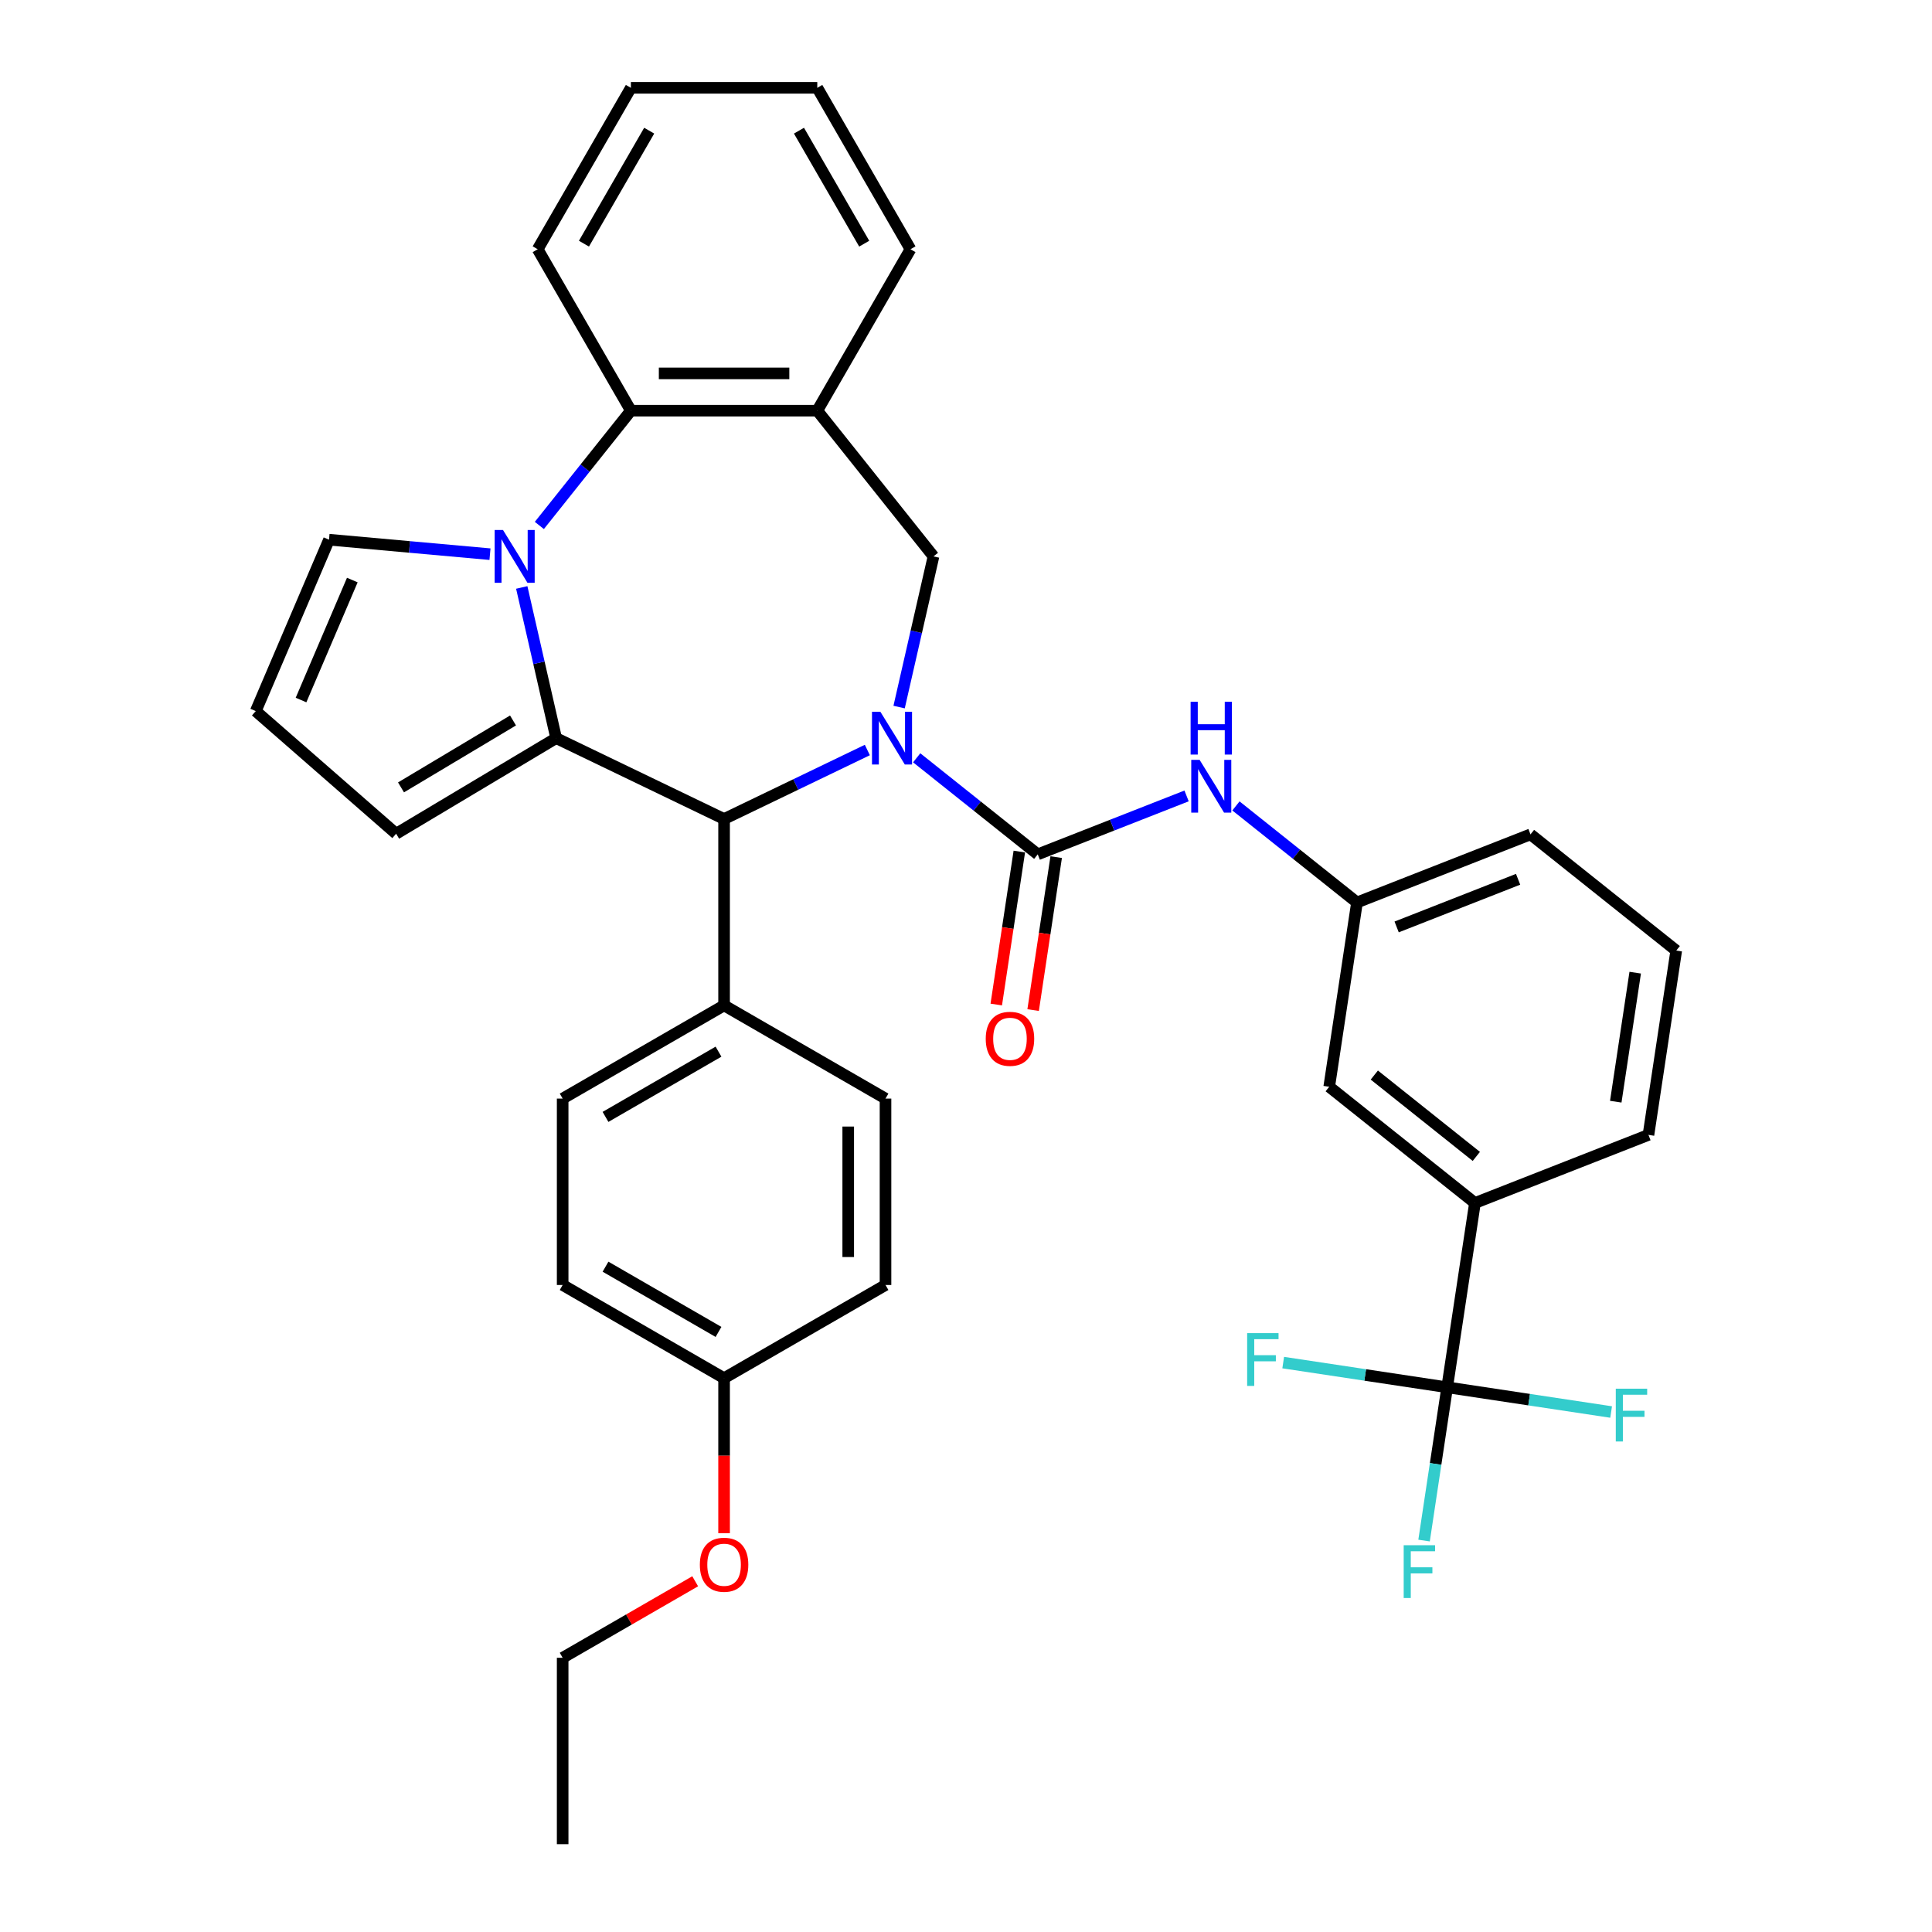 <?xml version='1.0' encoding='iso-8859-1'?>
<svg version='1.1' baseProfile='full'
              xmlns='http://www.w3.org/2000/svg'
                      xmlns:rdkit='http://www.rdkit.org/xml'
                      xmlns:xlink='http://www.w3.org/1999/xlink'
                  xml:space='preserve'
width='1000px' height='1000px' viewBox='0 0 1000 1000'>
<!-- END OF HEADER -->
<rect style='opacity:1.0;fill:#FFFFFF;stroke:none' width='1000' height='1000' x='0' y='0'> </rect>
<path class='bond-2' d='M 474.482,392.238 L 505.81,417.221' style='fill:none;fill-rule:evenodd;stroke:#0000FF;stroke-width:6px;stroke-linecap:butt;stroke-linejoin:miter;stroke-opacity:1' />
<path class='bond-2' d='M 505.81,417.221 L 537.139,442.205' style='fill:none;fill-rule:evenodd;stroke:#000000;stroke-width:6px;stroke-linecap:butt;stroke-linejoin:miter;stroke-opacity:1' />
<path class='bond-3' d='M 448.935,388.203 L 411.859,406.057' style='fill:none;fill-rule:evenodd;stroke:#0000FF;stroke-width:6px;stroke-linecap:butt;stroke-linejoin:miter;stroke-opacity:1' />
<path class='bond-3' d='M 411.859,406.057 L 374.784,423.912' style='fill:none;fill-rule:evenodd;stroke:#000000;stroke-width:6px;stroke-linecap:butt;stroke-linejoin:miter;stroke-opacity:1' />
<path class='bond-4' d='M 465.377,365.978 L 474.277,326.984' style='fill:none;fill-rule:evenodd;stroke:#0000FF;stroke-width:6px;stroke-linecap:butt;stroke-linejoin:miter;stroke-opacity:1' />
<path class='bond-4' d='M 474.277,326.984 L 483.177,287.991' style='fill:none;fill-rule:evenodd;stroke:#000000;stroke-width:6px;stroke-linecap:butt;stroke-linejoin:miter;stroke-opacity:1' />
<path class='bond-0' d='M 287.859,382.051 L 374.784,423.912' style='fill:none;fill-rule:evenodd;stroke:#000000;stroke-width:6px;stroke-linecap:butt;stroke-linejoin:miter;stroke-opacity:1' />
<path class='bond-1' d='M 287.859,382.051 L 278.959,343.058' style='fill:none;fill-rule:evenodd;stroke:#000000;stroke-width:6px;stroke-linecap:butt;stroke-linejoin:miter;stroke-opacity:1' />
<path class='bond-1' d='M 278.959,343.058 L 270.059,304.064' style='fill:none;fill-rule:evenodd;stroke:#0000FF;stroke-width:6px;stroke-linecap:butt;stroke-linejoin:miter;stroke-opacity:1' />
<path class='bond-11' d='M 287.859,382.051 L 205.037,431.535' style='fill:none;fill-rule:evenodd;stroke:#000000;stroke-width:6px;stroke-linecap:butt;stroke-linejoin:miter;stroke-opacity:1' />
<path class='bond-11' d='M 265.539,372.909 L 207.564,407.548' style='fill:none;fill-rule:evenodd;stroke:#000000;stroke-width:6px;stroke-linecap:butt;stroke-linejoin:miter;stroke-opacity:1' />
<path class='bond-10' d='M 253.617,286.841 L 211.959,283.092' style='fill:none;fill-rule:evenodd;stroke:#0000FF;stroke-width:6px;stroke-linecap:butt;stroke-linejoin:miter;stroke-opacity:1' />
<path class='bond-10' d='M 211.959,283.092 L 170.3,279.343' style='fill:none;fill-rule:evenodd;stroke:#000000;stroke-width:6px;stroke-linecap:butt;stroke-linejoin:miter;stroke-opacity:1' />
<path class='bond-35' d='M 279.165,271.973 L 302.855,242.267' style='fill:none;fill-rule:evenodd;stroke:#0000FF;stroke-width:6px;stroke-linecap:butt;stroke-linejoin:miter;stroke-opacity:1' />
<path class='bond-35' d='M 302.855,242.267 L 326.544,212.561' style='fill:none;fill-rule:evenodd;stroke:#000000;stroke-width:6px;stroke-linecap:butt;stroke-linejoin:miter;stroke-opacity:1' />
<path class='bond-8' d='M 537.139,442.205 L 575.656,427.087' style='fill:none;fill-rule:evenodd;stroke:#000000;stroke-width:6px;stroke-linecap:butt;stroke-linejoin:miter;stroke-opacity:1' />
<path class='bond-8' d='M 575.656,427.087 L 614.174,411.97' style='fill:none;fill-rule:evenodd;stroke:#0000FF;stroke-width:6px;stroke-linecap:butt;stroke-linejoin:miter;stroke-opacity:1' />
<path class='bond-13' d='M 527.598,440.767 L 521.632,480.353' style='fill:none;fill-rule:evenodd;stroke:#000000;stroke-width:6px;stroke-linecap:butt;stroke-linejoin:miter;stroke-opacity:1' />
<path class='bond-13' d='M 521.632,480.353 L 515.665,519.94' style='fill:none;fill-rule:evenodd;stroke:#FF0000;stroke-width:6px;stroke-linecap:butt;stroke-linejoin:miter;stroke-opacity:1' />
<path class='bond-13' d='M 546.679,443.643 L 540.712,483.229' style='fill:none;fill-rule:evenodd;stroke:#000000;stroke-width:6px;stroke-linecap:butt;stroke-linejoin:miter;stroke-opacity:1' />
<path class='bond-13' d='M 540.712,483.229 L 534.745,522.816' style='fill:none;fill-rule:evenodd;stroke:#FF0000;stroke-width:6px;stroke-linecap:butt;stroke-linejoin:miter;stroke-opacity:1' />
<path class='bond-12' d='M 374.784,423.912 L 374.784,520.391' style='fill:none;fill-rule:evenodd;stroke:#000000;stroke-width:6px;stroke-linecap:butt;stroke-linejoin:miter;stroke-opacity:1' />
<path class='bond-7' d='M 483.177,287.991 L 423.023,212.561' style='fill:none;fill-rule:evenodd;stroke:#000000;stroke-width:6px;stroke-linecap:butt;stroke-linejoin:miter;stroke-opacity:1' />
<path class='bond-5' d='M 326.544,212.561 L 423.023,212.561' style='fill:none;fill-rule:evenodd;stroke:#000000;stroke-width:6px;stroke-linecap:butt;stroke-linejoin:miter;stroke-opacity:1' />
<path class='bond-5' d='M 341.016,193.265 L 408.551,193.265' style='fill:none;fill-rule:evenodd;stroke:#000000;stroke-width:6px;stroke-linecap:butt;stroke-linejoin:miter;stroke-opacity:1' />
<path class='bond-26' d='M 326.544,212.561 L 278.305,129.008' style='fill:none;fill-rule:evenodd;stroke:#000000;stroke-width:6px;stroke-linecap:butt;stroke-linejoin:miter;stroke-opacity:1' />
<path class='bond-6' d='M 749.05,718.067 L 763.429,622.665' style='fill:none;fill-rule:evenodd;stroke:#000000;stroke-width:6px;stroke-linecap:butt;stroke-linejoin:miter;stroke-opacity:1' />
<path class='bond-17' d='M 749.05,718.067 L 743.071,757.731' style='fill:none;fill-rule:evenodd;stroke:#000000;stroke-width:6px;stroke-linecap:butt;stroke-linejoin:miter;stroke-opacity:1' />
<path class='bond-17' d='M 743.071,757.731 L 737.093,797.395' style='fill:none;fill-rule:evenodd;stroke:#33CCCC;stroke-width:6px;stroke-linecap:butt;stroke-linejoin:miter;stroke-opacity:1' />
<path class='bond-18' d='M 749.05,718.067 L 706.617,711.671' style='fill:none;fill-rule:evenodd;stroke:#000000;stroke-width:6px;stroke-linecap:butt;stroke-linejoin:miter;stroke-opacity:1' />
<path class='bond-18' d='M 706.617,711.671 L 664.184,705.275' style='fill:none;fill-rule:evenodd;stroke:#33CCCC;stroke-width:6px;stroke-linecap:butt;stroke-linejoin:miter;stroke-opacity:1' />
<path class='bond-19' d='M 749.05,718.067 L 791.483,724.462' style='fill:none;fill-rule:evenodd;stroke:#000000;stroke-width:6px;stroke-linecap:butt;stroke-linejoin:miter;stroke-opacity:1' />
<path class='bond-19' d='M 791.483,724.462 L 833.916,730.858' style='fill:none;fill-rule:evenodd;stroke:#33CCCC;stroke-width:6px;stroke-linecap:butt;stroke-linejoin:miter;stroke-opacity:1' />
<path class='bond-25' d='M 423.023,212.561 L 471.263,129.008' style='fill:none;fill-rule:evenodd;stroke:#000000;stroke-width:6px;stroke-linecap:butt;stroke-linejoin:miter;stroke-opacity:1' />
<path class='bond-15' d='M 639.722,417.144 L 671.05,442.127' style='fill:none;fill-rule:evenodd;stroke:#0000FF;stroke-width:6px;stroke-linecap:butt;stroke-linejoin:miter;stroke-opacity:1' />
<path class='bond-15' d='M 671.05,442.127 L 702.378,467.111' style='fill:none;fill-rule:evenodd;stroke:#000000;stroke-width:6px;stroke-linecap:butt;stroke-linejoin:miter;stroke-opacity:1' />
<path class='bond-9' d='M 763.429,622.665 L 687.999,562.512' style='fill:none;fill-rule:evenodd;stroke:#000000;stroke-width:6px;stroke-linecap:butt;stroke-linejoin:miter;stroke-opacity:1' />
<path class='bond-9' d='M 764.145,598.556 L 711.344,556.449' style='fill:none;fill-rule:evenodd;stroke:#000000;stroke-width:6px;stroke-linecap:butt;stroke-linejoin:miter;stroke-opacity:1' />
<path class='bond-39' d='M 763.429,622.665 L 853.239,587.418' style='fill:none;fill-rule:evenodd;stroke:#000000;stroke-width:6px;stroke-linecap:butt;stroke-linejoin:miter;stroke-opacity:1' />
<path class='bond-37' d='M 170.3,279.343 L 132.382,368.058' style='fill:none;fill-rule:evenodd;stroke:#000000;stroke-width:6px;stroke-linecap:butt;stroke-linejoin:miter;stroke-opacity:1' />
<path class='bond-37' d='M 182.356,300.234 L 155.813,362.334' style='fill:none;fill-rule:evenodd;stroke:#000000;stroke-width:6px;stroke-linecap:butt;stroke-linejoin:miter;stroke-opacity:1' />
<path class='bond-14' d='M 205.037,431.535 L 132.382,368.058' style='fill:none;fill-rule:evenodd;stroke:#000000;stroke-width:6px;stroke-linecap:butt;stroke-linejoin:miter;stroke-opacity:1' />
<path class='bond-20' d='M 374.784,520.391 L 291.231,568.63' style='fill:none;fill-rule:evenodd;stroke:#000000;stroke-width:6px;stroke-linecap:butt;stroke-linejoin:miter;stroke-opacity:1' />
<path class='bond-20' d='M 371.899,544.337 L 313.412,578.105' style='fill:none;fill-rule:evenodd;stroke:#000000;stroke-width:6px;stroke-linecap:butt;stroke-linejoin:miter;stroke-opacity:1' />
<path class='bond-21' d='M 374.784,520.391 L 458.337,568.63' style='fill:none;fill-rule:evenodd;stroke:#000000;stroke-width:6px;stroke-linecap:butt;stroke-linejoin:miter;stroke-opacity:1' />
<path class='bond-16' d='M 702.378,467.111 L 687.999,562.512' style='fill:none;fill-rule:evenodd;stroke:#000000;stroke-width:6px;stroke-linecap:butt;stroke-linejoin:miter;stroke-opacity:1' />
<path class='bond-30' d='M 702.378,467.111 L 792.188,431.863' style='fill:none;fill-rule:evenodd;stroke:#000000;stroke-width:6px;stroke-linecap:butt;stroke-linejoin:miter;stroke-opacity:1' />
<path class='bond-30' d='M 722.899,479.785 L 785.766,455.112' style='fill:none;fill-rule:evenodd;stroke:#000000;stroke-width:6px;stroke-linecap:butt;stroke-linejoin:miter;stroke-opacity:1' />
<path class='bond-24' d='M 291.231,568.63 L 291.231,665.109' style='fill:none;fill-rule:evenodd;stroke:#000000;stroke-width:6px;stroke-linecap:butt;stroke-linejoin:miter;stroke-opacity:1' />
<path class='bond-23' d='M 458.337,568.63 L 458.337,665.109' style='fill:none;fill-rule:evenodd;stroke:#000000;stroke-width:6px;stroke-linecap:butt;stroke-linejoin:miter;stroke-opacity:1' />
<path class='bond-23' d='M 439.041,583.102 L 439.041,650.637' style='fill:none;fill-rule:evenodd;stroke:#000000;stroke-width:6px;stroke-linecap:butt;stroke-linejoin:miter;stroke-opacity:1' />
<path class='bond-22' d='M 374.784,713.348 L 458.337,665.109' style='fill:none;fill-rule:evenodd;stroke:#000000;stroke-width:6px;stroke-linecap:butt;stroke-linejoin:miter;stroke-opacity:1' />
<path class='bond-27' d='M 374.784,713.348 L 374.784,753.474' style='fill:none;fill-rule:evenodd;stroke:#000000;stroke-width:6px;stroke-linecap:butt;stroke-linejoin:miter;stroke-opacity:1' />
<path class='bond-27' d='M 374.784,753.474 L 374.784,793.599' style='fill:none;fill-rule:evenodd;stroke:#FF0000;stroke-width:6px;stroke-linecap:butt;stroke-linejoin:miter;stroke-opacity:1' />
<path class='bond-36' d='M 374.784,713.348 L 291.231,665.109' style='fill:none;fill-rule:evenodd;stroke:#000000;stroke-width:6px;stroke-linecap:butt;stroke-linejoin:miter;stroke-opacity:1' />
<path class='bond-36' d='M 371.899,689.402 L 313.412,655.634' style='fill:none;fill-rule:evenodd;stroke:#000000;stroke-width:6px;stroke-linecap:butt;stroke-linejoin:miter;stroke-opacity:1' />
<path class='bond-32' d='M 471.263,129.008 L 423.023,45.455' style='fill:none;fill-rule:evenodd;stroke:#000000;stroke-width:6px;stroke-linecap:butt;stroke-linejoin:miter;stroke-opacity:1' />
<path class='bond-32' d='M 447.316,126.123 L 413.549,67.635' style='fill:none;fill-rule:evenodd;stroke:#000000;stroke-width:6px;stroke-linecap:butt;stroke-linejoin:miter;stroke-opacity:1' />
<path class='bond-38' d='M 278.305,129.008 L 326.544,45.455' style='fill:none;fill-rule:evenodd;stroke:#000000;stroke-width:6px;stroke-linecap:butt;stroke-linejoin:miter;stroke-opacity:1' />
<path class='bond-38' d='M 302.252,126.123 L 336.019,67.635' style='fill:none;fill-rule:evenodd;stroke:#000000;stroke-width:6px;stroke-linecap:butt;stroke-linejoin:miter;stroke-opacity:1' />
<path class='bond-31' d='M 359.83,818.461 L 325.53,838.264' style='fill:none;fill-rule:evenodd;stroke:#FF0000;stroke-width:6px;stroke-linecap:butt;stroke-linejoin:miter;stroke-opacity:1' />
<path class='bond-31' d='M 325.53,838.264 L 291.231,858.067' style='fill:none;fill-rule:evenodd;stroke:#000000;stroke-width:6px;stroke-linecap:butt;stroke-linejoin:miter;stroke-opacity:1' />
<path class='bond-28' d='M 853.239,587.418 L 867.618,492.016' style='fill:none;fill-rule:evenodd;stroke:#000000;stroke-width:6px;stroke-linecap:butt;stroke-linejoin:miter;stroke-opacity:1' />
<path class='bond-28' d='M 836.316,570.232 L 846.381,503.451' style='fill:none;fill-rule:evenodd;stroke:#000000;stroke-width:6px;stroke-linecap:butt;stroke-linejoin:miter;stroke-opacity:1' />
<path class='bond-29' d='M 867.618,492.016 L 792.188,431.863' style='fill:none;fill-rule:evenodd;stroke:#000000;stroke-width:6px;stroke-linecap:butt;stroke-linejoin:miter;stroke-opacity:1' />
<path class='bond-34' d='M 291.231,858.067 L 291.231,954.545' style='fill:none;fill-rule:evenodd;stroke:#000000;stroke-width:6px;stroke-linecap:butt;stroke-linejoin:miter;stroke-opacity:1' />
<path class='bond-33' d='M 423.023,45.455 L 326.544,45.455' style='fill:none;fill-rule:evenodd;stroke:#000000;stroke-width:6px;stroke-linecap:butt;stroke-linejoin:miter;stroke-opacity:1' />
<path  class='atom-0' d='M 455.669 368.39
L 464.622 382.861
Q 465.51 384.289, 466.937 386.875
Q 468.365 389.461, 468.443 389.615
L 468.443 368.39
L 472.07 368.39
L 472.07 395.712
L 468.327 395.712
L 458.717 379.89
Q 457.598 378.038, 456.402 375.915
Q 455.244 373.792, 454.897 373.136
L 454.897 395.712
L 451.346 395.712
L 451.346 368.39
L 455.669 368.39
' fill='#0000FF'/>
<path  class='atom-2' d='M 260.351 274.33
L 269.304 288.802
Q 270.192 290.229, 271.62 292.815
Q 273.048 295.401, 273.125 295.555
L 273.125 274.33
L 276.753 274.33
L 276.753 301.652
L 273.009 301.652
L 263.4 285.83
Q 262.281 283.978, 261.084 281.855
Q 259.927 279.732, 259.579 279.076
L 259.579 301.652
L 256.029 301.652
L 256.029 274.33
L 260.351 274.33
' fill='#0000FF'/>
<path  class='atom-9' d='M 620.909 393.296
L 629.862 407.767
Q 630.749 409.195, 632.177 411.781
Q 633.605 414.367, 633.682 414.521
L 633.682 393.296
L 637.31 393.296
L 637.31 420.618
L 633.567 420.618
L 623.957 404.796
Q 622.838 402.943, 621.642 400.821
Q 620.484 398.698, 620.137 398.042
L 620.137 420.618
L 616.586 420.618
L 616.586 393.296
L 620.909 393.296
' fill='#0000FF'/>
<path  class='atom-9' d='M 616.258 363.24
L 619.963 363.24
L 619.963 374.856
L 633.933 374.856
L 633.933 363.24
L 637.638 363.24
L 637.638 390.563
L 633.933 390.563
L 633.933 377.944
L 619.963 377.944
L 619.963 390.563
L 616.258 390.563
L 616.258 363.24
' fill='#0000FF'/>
<path  class='atom-14' d='M 510.217 537.683
Q 510.217 531.123, 513.459 527.456
Q 516.7 523.79, 522.759 523.79
Q 528.818 523.79, 532.06 527.456
Q 535.301 531.123, 535.301 537.683
Q 535.301 544.321, 532.021 548.103
Q 528.741 551.846, 522.759 551.846
Q 516.739 551.846, 513.459 548.103
Q 510.217 544.359, 510.217 537.683
M 522.759 548.759
Q 526.927 548.759, 529.165 545.98
Q 531.442 543.163, 531.442 537.683
Q 531.442 532.319, 529.165 529.617
Q 526.927 526.877, 522.759 526.877
Q 518.591 526.877, 516.314 529.579
Q 514.076 532.28, 514.076 537.683
Q 514.076 543.202, 516.314 545.98
Q 518.591 548.759, 522.759 548.759
' fill='#FF0000'/>
<path  class='atom-18' d='M 726.547 799.807
L 742.794 799.807
L 742.794 802.932
L 730.213 802.932
L 730.213 811.23
L 741.405 811.23
L 741.405 814.394
L 730.213 814.394
L 730.213 827.129
L 726.547 827.129
L 726.547 799.807
' fill='#33CCCC'/>
<path  class='atom-19' d='M 645.525 690.026
L 661.772 690.026
L 661.772 693.152
L 649.191 693.152
L 649.191 701.449
L 660.383 701.449
L 660.383 704.613
L 649.191 704.613
L 649.191 717.349
L 645.525 717.349
L 645.525 690.026
' fill='#33CCCC'/>
<path  class='atom-20' d='M 836.328 718.785
L 852.575 718.785
L 852.575 721.911
L 839.994 721.911
L 839.994 730.208
L 851.185 730.208
L 851.185 733.372
L 839.994 733.372
L 839.994 746.108
L 836.328 746.108
L 836.328 718.785
' fill='#33CCCC'/>
<path  class='atom-28' d='M 362.242 809.904
Q 362.242 803.344, 365.483 799.678
Q 368.725 796.011, 374.784 796.011
Q 380.843 796.011, 384.084 799.678
Q 387.326 803.344, 387.326 809.904
Q 387.326 816.542, 384.046 820.324
Q 380.766 824.067, 374.784 824.067
Q 368.764 824.067, 365.483 820.324
Q 362.242 816.581, 362.242 809.904
M 374.784 820.98
Q 378.952 820.98, 381.19 818.202
Q 383.467 815.384, 383.467 809.904
Q 383.467 804.54, 381.19 801.839
Q 378.952 799.099, 374.784 799.099
Q 370.616 799.099, 368.339 801.8
Q 366.101 804.502, 366.101 809.904
Q 366.101 815.423, 368.339 818.202
Q 370.616 820.98, 374.784 820.98
' fill='#FF0000'/>
</svg>
